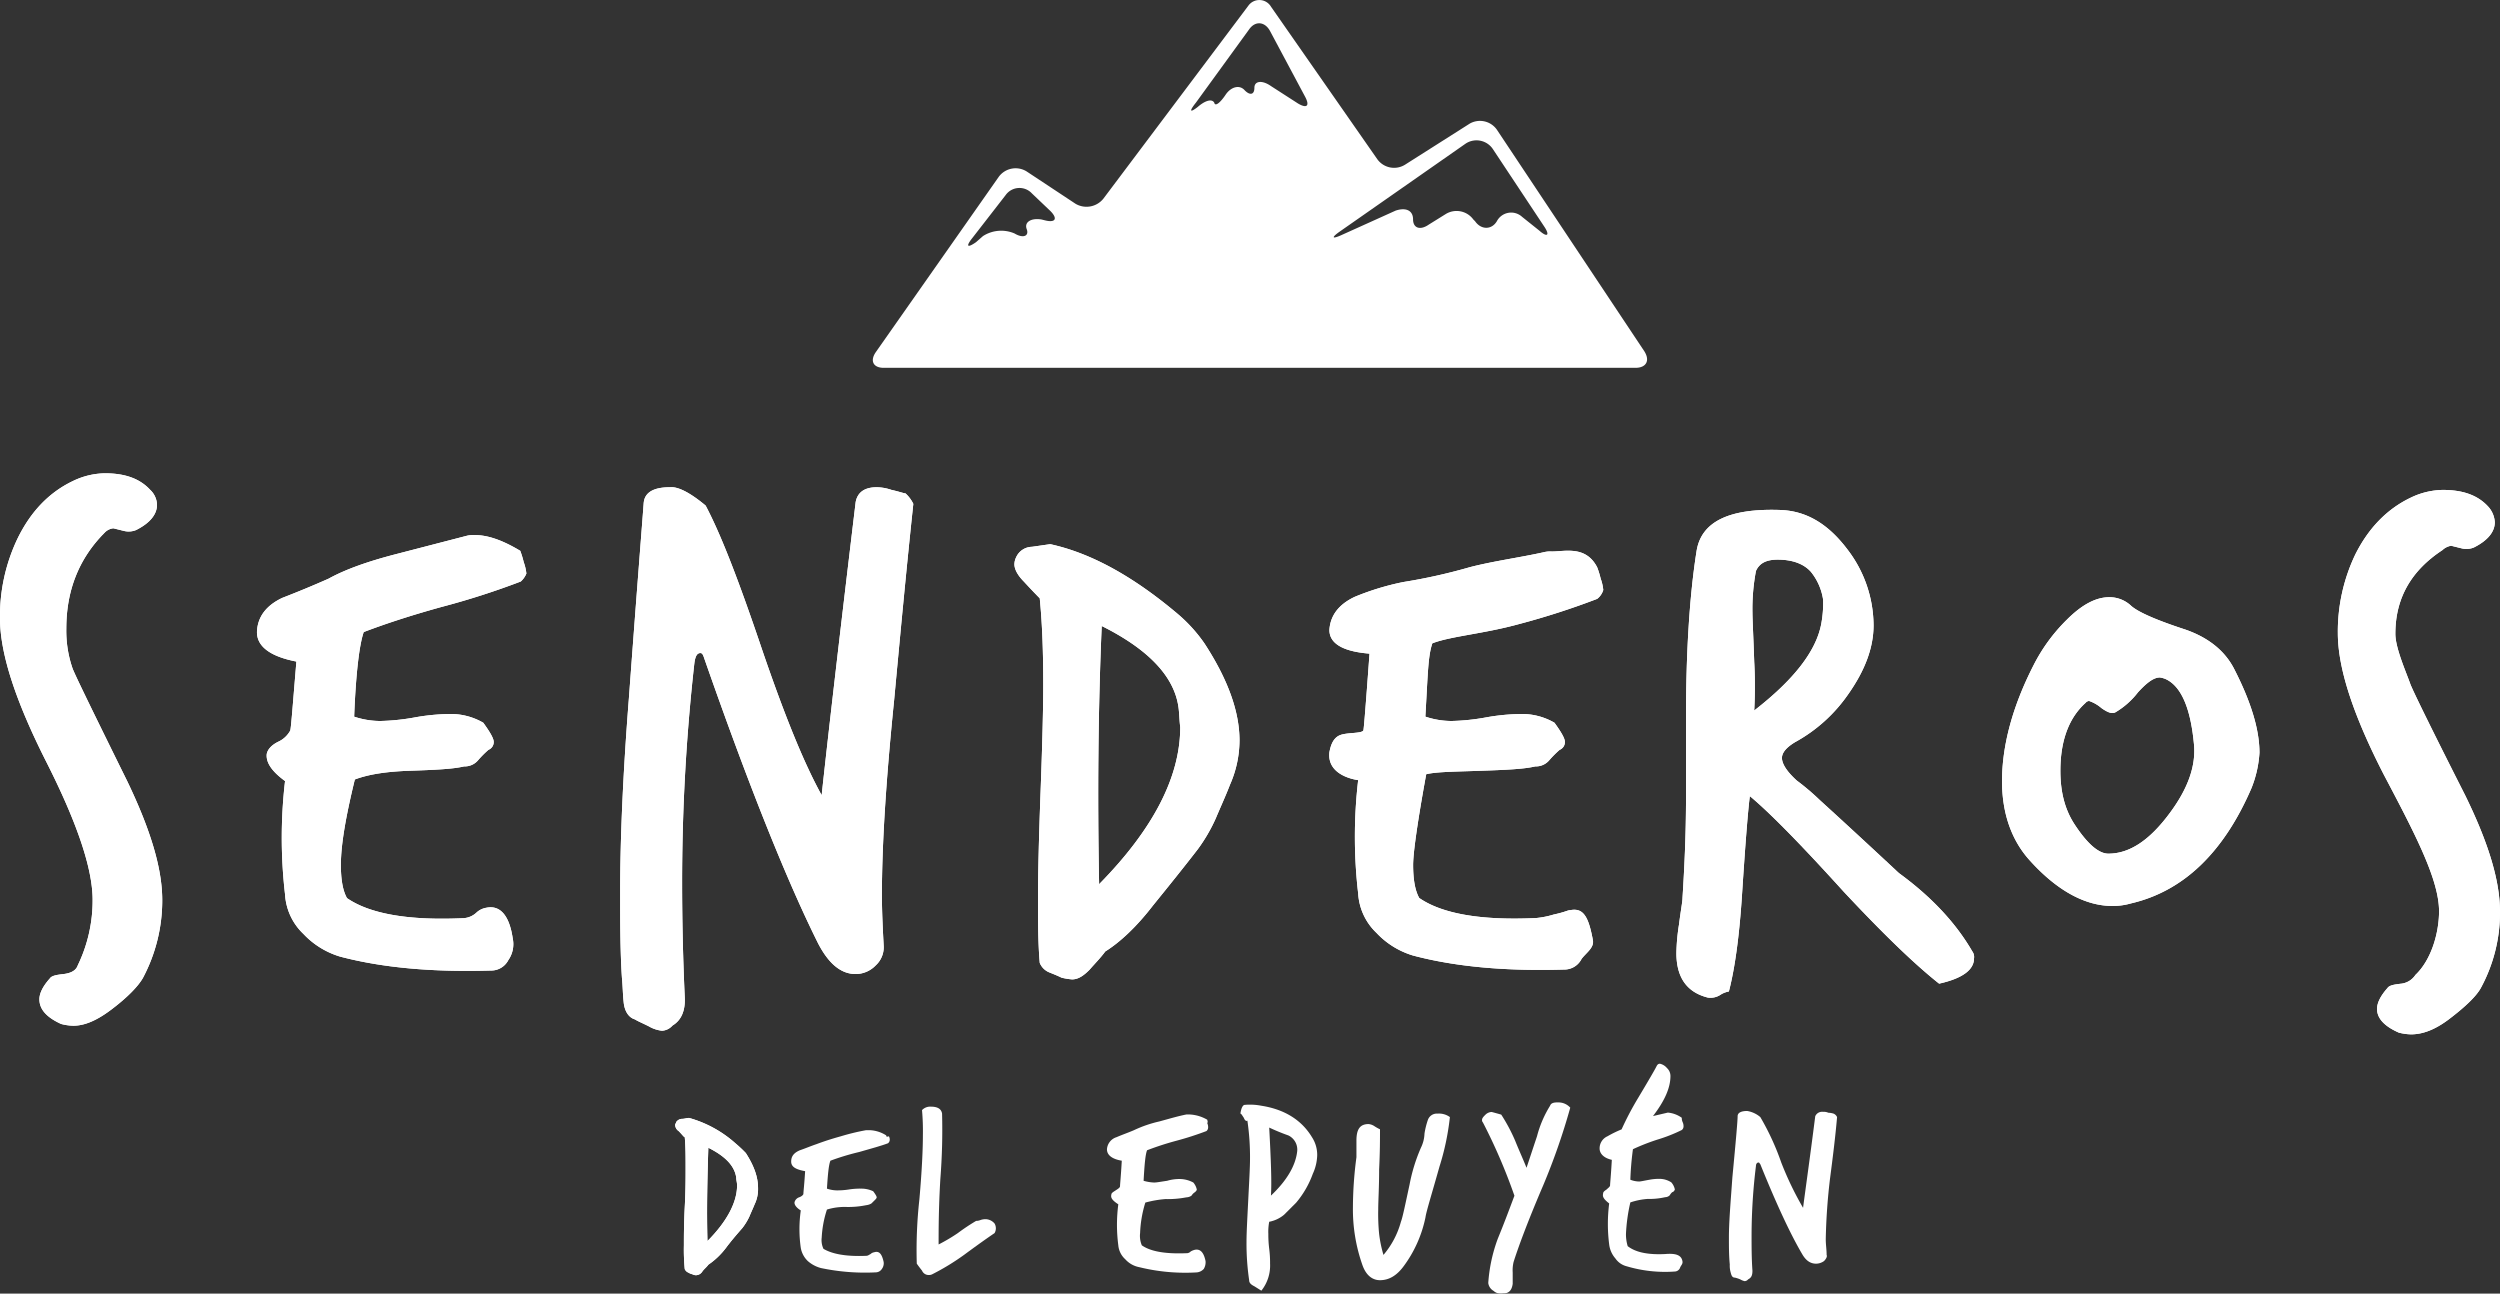 <svg xmlns="http://www.w3.org/2000/svg" xmlns:xlink="http://www.w3.org/1999/xlink" viewBox="0 0 634.53 328.34"><rect x="0" y="0" width="634.53" height="328.34" fill="#333333" stroke="none"/><defs><style>.cls-1{fill:#fff;}.cls-2{mask:url(#mask);}</style><mask id="mask" x="-600.44" y="-456.61" width="1863.98" height="1318" maskUnits="userSpaceOnUse"><g id="mask0_2412_174" data-name="mask0 2412 174"><path class="cls-1" d="M1263.54-456.61h-1864v1318h1864Z"></path></g></mask></defs><title>sde-logo</title><g id="Capa_2" data-name="Capa 2"><g id="Capa_1-2" data-name="Capa 1"><g class="cls-2"><path class="cls-1" d="M39.85,128.11c0,2.43-1.77,4.65-5.31,6.42a4.9,4.9,0,0,1-3.1.22l-2.66-.66a3.52,3.52,0,0,0-2.21,1.1c-6.64,6.65-9.74,14.84-9.74,24.36a29.29,29.29,0,0,0,1.55,10c.44,1.33,5.09,10.85,13.94,28.78,5.76,12,8.86,21.92,8.86,30.11a41.87,41.87,0,0,1-4.87,19.71c-1.11,2-3.76,4.87-8.19,8.19-3.54,2.66-6.64,4-9.52,4a13.06,13.06,0,0,1-3.1-.45C12,258.29,10,256.3,10,253.64q0-2.32,2.66-5.31c.44-.66,1.55-.89,3.54-1.11,1.77-.22,3.1-.88,3.54-2.21a37.74,37.74,0,0,0,3.77-16.61c0-8-4-19.7-11.74-35S0,166,0,156.89a45.65,45.65,0,0,1,4.43-20.15q5-10.29,14-14.61a19.25,19.25,0,0,1,8.19-2c5.09,0,8.85,1.33,11.51,4.21A5.42,5.42,0,0,1,39.85,128.11Z"></path></g><g class="cls-2"><path class="cls-1" d="M132.18,147.59A195.3,195.3,0,0,1,112.25,154c-8.86,2.44-15.28,4.65-19.93,6.42-1.1,3.1-2,10.41-2.43,21.48A21,21,0,0,0,96.53,183a55.16,55.16,0,0,0,8.64-.89,53.53,53.53,0,0,1,8.63-.88,16.49,16.49,0,0,1,8.86,2.21c1.77,2.44,2.65,4,2.65,4.87a2.11,2.11,0,0,1-1.33,2,25.89,25.89,0,0,0-2.65,2.66,4.41,4.41,0,0,1-3.54,1.55c-2.66.66-7.31.89-14,1.11-5.76.22-10.19.88-13.73,2.21-2.21,9.08-3.54,16.38-3.54,21.7,0,3.54.44,6.42,1.55,8.41,5.76,4,15.72,5.76,29.67,5.09a5.27,5.27,0,0,0,3.09-1.32,4.88,4.88,0,0,1,2.66-1.33c3.32-.67,5.76,1.77,6.64,7.75a7.07,7.07,0,0,1-1.1,5.53,4.88,4.88,0,0,1-4.43,2.66c-14.61.44-27.45-.67-38.3-3.54a21.06,21.06,0,0,1-9.3-5.76,15,15,0,0,1-4.65-10,124.46,124.46,0,0,1,0-28.79c-3.32-2.43-4.87-4.65-4.65-6.86.22-1.11,1.11-2.21,2.88-3.1a6.58,6.58,0,0,0,3.1-2.88c.22-.88.66-6.86,1.55-17.49-6.87-1.33-10.19-4-10-7.75.22-3.54,2.22-6.42,6.42-8.41,4-1.55,7.75-3.1,11.74-4.87,4.43-2.44,10.18-4.43,17-6.2l17.93-4.65a6.85,6.85,0,0,1,2.21-.22c3.32,0,7.09,1.33,11.52,4a25.14,25.14,0,0,1,.88,2.88,12.12,12.12,0,0,1,.67,2.88A5.53,5.53,0,0,1,132.18,147.59Z"></path></g><g class="cls-2"><path class="cls-1" d="M231.81,127.89c-1.77,16.6-3.32,33.21-4.87,49.81-2,19.71-3.1,36.31-3.1,49.38,0,4.42.22,8.63.44,12.84a6.23,6.23,0,0,1-2,5.09,7.07,7.07,0,0,1-5.1,2.21c-3.76,0-6.86-2.65-9.52-7.75-7.74-15.49-17.49-39.63-29-72.62-.22-.66-.44-1.1-.88-1.1-.89,0-1.33.88-1.55,2.65a497.06,497.06,0,0,0-3.1,55.8c0,9.3.22,19,.66,28.78.22,3.54-.89,6-3.1,7.31a3.82,3.82,0,0,1-2.66,1.32,8.35,8.35,0,0,1-3.32-1.1c-1.77-.89-2.88-1.33-3.54-1.77-1.55-.45-2.66-2-2.88-4.43-.22-2-.22-4-.44-6.2-.44-6.86-.44-14.17-.44-21.7,0-13.06.66-29.45,2.21-49.15,2.21-29.89,3.54-46.49,3.76-49.59.23-2.66,2.44-4,6.65-4,2-.22,5.09,1.33,9.07,4.65,4,7.53,8.64,19.71,14.39,36.75,5.54,16.17,10.41,28.34,15.06,36.76q2.66-24.59,8.63-74.39c.45-2.44,2.22-3.77,5.32-3.77a12.06,12.06,0,0,1,3.76.67c2,.44,3.1.88,3.55.88A8.58,8.58,0,0,1,231.81,127.89Z"></path></g><g class="cls-2"><path class="cls-1" d="M312.18,199.18c-1.11,2.88-2.44,5.76-3.55,8.41a42.1,42.1,0,0,1-4.65,8c-3.76,4.87-7.52,9.52-11.29,14.17-4.43,5.76-8.63,9.52-12.17,11.74-1.11,1.55-2.66,3.1-4,4.65-1.55,1.55-2.88,2.43-4.43,2.43a16.6,16.6,0,0,1-2.66-.44c-.88-.44-2-.89-3.09-1.33a4.38,4.38,0,0,1-2.44-2.43c-.44-5.1-.44-10.63-.44-16.61s.22-15.06.66-27,.67-21,.67-27c0-8-.23-15.28-.89-21.92-.22-.22-1.55-1.55-4-4.21-1.54-1.55-2.43-3.1-2.43-4.43a4.23,4.23,0,0,1,.44-1.77,4.48,4.48,0,0,1,4-2.65l4.65-.67c10.18,2.22,20.81,8,32.1,17.49a38.33,38.33,0,0,1,7.08,7.75c5.76,8.86,8.86,17.05,8.86,24.58A28,28,0,0,1,312.18,199.18Zm-13.07-19.71c-1.1-7.74-7.52-14.61-19.48-20.59-.89,20.59-1.11,42.51-.66,65.54q20.58-20.92,20.59-39.85C299.33,182.8,299.33,181,299.11,179.47Z"></path></g><g class="cls-2"><path class="cls-1" d="M405.38,152a194.11,194.11,0,0,1-19.92,6.42c-8.86,2.44-17.49,3.1-21.92,4.87-1.11,3.32-1.11,7.53-1.77,18.6a21,21,0,0,0,6.64,1.11,55.16,55.16,0,0,0,8.64-.89,53.53,53.53,0,0,1,8.63-.88,16.49,16.49,0,0,1,8.86,2.21c1.77,2.44,2.65,4,2.65,4.87a2.11,2.11,0,0,1-1.33,2,25.89,25.89,0,0,0-2.65,2.66,4.41,4.41,0,0,1-3.54,1.55c-2.66.66-7.31.89-13.95,1.11-5.76.22-11.07.22-13.73.88,0,0-3.32,17.71-3.32,23,0,3.54.44,6.42,1.55,8.41,5.76,4,15.72,5.76,29.67,5.09a22.3,22.3,0,0,0,4.43-.88c3.09-.67,3.54-1.11,4.2-1.11,3.32-.66,4.65,1.55,5.76,7.53.44,2-1.77,3.32-2.88,4.87a4.88,4.88,0,0,1-4.43,2.66c-14.61.44-27.45-.67-38.3-3.55a20.94,20.94,0,0,1-9.3-5.75,15,15,0,0,1-4.65-10,124.38,124.38,0,0,1,0-28.78s-8-.88-7.3-7.08c.22-1.11.66-3.32,2.43-4.21s5.76-.44,6.2-1.33c.22-.88,1.55-19.48,1.55-19.48-5.53-.44-10.18-2-10.18-6,.22-3.54,2.21-6.42,6.42-8.41a66.55,66.55,0,0,1,12.39-3.77,140.93,140.93,0,0,0,16.83-3.76c6-1.55,12.62-2.43,18.6-3.76a6.85,6.85,0,0,1,2.21-.22c3.32,0,8.64-1.55,11.51,4a22,22,0,0,1,.89,2.88,11.84,11.84,0,0,1,.66,2.88A4.48,4.48,0,0,1,405.38,152Z"></path></g><g class="cls-2"><path class="cls-1" d="M500.59,241.47a2.38,2.38,0,0,1,.44,1.77c0,2.88-2.88,5.09-8.86,6.42-6.42-5.09-14.39-12.84-24.13-23.25-10.63-11.73-18.6-19.92-23.91-24.35-.44,3.32-1.11,11.51-2,25.24-.67,10.18-1.77,18.37-3.32,24.35a5.82,5.82,0,0,0-2.22.89,4.6,4.6,0,0,1-3.1.66q-8-2-8-11.29a51.15,51.15,0,0,1,.67-7.31c.44-3.54.88-5.75.88-6.64.44-7.08.89-15.72.89-25.46V182.35c0-16.82.88-31,2.65-42.28,1.11-7.75,8.42-11.07,21.26-10.63,6.64.22,12.18,3.54,17.05,10a31.8,31.8,0,0,1,6.64,19.26c0,5.76-2.22,11.52-6.42,17.49a39.36,39.36,0,0,1-13.51,12.18q-3.31,2-3.32,4c0,1.55,1.33,3.54,3.77,5.75a61.1,61.1,0,0,1,5.75,4.87c.22.22,6.87,6.2,20.15,18.6C491.29,228.4,497,235.27,500.59,241.47Zm-38.31-83.25a28.81,28.81,0,0,0,.45-6,14.63,14.63,0,0,0-3.1-7.08c-1.77-2-4.65-3.1-8.42-3.1-2.87,0-4.64.88-5.53,2.88a51.74,51.74,0,0,0-.89,10.62c0,1.55.23,5.76.45,12.4a114.88,114.88,0,0,1,0,12.4C455.2,172.61,461,165.3,462.28,158.22Z"></path></g><g class="cls-2"><path class="cls-1" d="M571.44,200.06q-10.63,24.58-30.56,29.23a17,17,0,0,1-4.65.66c-6.86,0-14-3.76-21-11.51-4.65-5.09-7.09-11.95-7.09-20.15,0-9.07,2.66-19,8-29.44a44.17,44.17,0,0,1,8.41-11.52c3.76-3.76,7.3-5.75,10.85-5.75a8,8,0,0,1,5.53,2.21c1.77,1.55,6.2,3.54,13.73,6,5.76,2,10,5.31,12.4,10,4.2,8.19,6.42,15.28,6.42,21.26A28.8,28.8,0,0,1,571.44,200.06Zm-14.62-11.51c-.88-9.08-3.32-14.39-7.08-16.16a5.74,5.74,0,0,0-1.55-.44c-1.55,0-3.32,1.33-5.54,3.76a20.2,20.2,0,0,1-5.75,5.09c-.89.45-2,0-3.55-1.1a9.34,9.34,0,0,0-3.1-1.78,1.15,1.15,0,0,0-.88.45c-4.21,3.76-6.42,9.52-6.42,17.27,0,5.31,1.11,9.74,3.54,13.5,3.32,5.09,6.2,7.53,8.64,7.53,5.31,0,10.4-3.32,15.49-10.18C555.27,200.29,557.49,194.31,556.82,188.55Z"></path></g><g class="cls-2"><path class="cls-1" d="M633.21,132.54c0,2.43-1.78,4.65-5.32,6.42a4.89,4.89,0,0,1-3.1.22l-2.65-.66a4.15,4.15,0,0,0-2.22,1.1c-7.75,5.09-11.95,12-11.95,21.26,0,3.54,2.65,9.52,3.76,12.62.44,1.33,5.09,10.85,13.95,28.34,5.75,11.73,8.85,21.47,8.85,29.66a40.17,40.17,0,0,1-4.87,19.27c-1.1,2-3.76,4.65-8.19,8-3.54,2.65-6.64,3.76-9.52,3.76a13.16,13.16,0,0,1-3.1-.44c-3.54-1.55-5.53-3.55-5.53-6q0-2.32,2.65-5.31c.45-.67,1.55-.89,3.55-1.11a5,5,0,0,0,3.54-2.22c4-3.76,6-10.62,6-16.16,0-8-6-19.48-13.95-34.54-7.75-15.05-11.74-27-11.74-36.08a45.38,45.38,0,0,1,4.43-19.93c3.32-6.64,8-11.51,14-14.39a19.31,19.31,0,0,1,8.19-2c5.09,0,8.86,1.32,11.51,4.2A6.43,6.43,0,0,1,633.21,132.54Z"></path></g><g class="cls-2"><path class="cls-1" d="M186.64,290.17a29.63,29.63,0,0,0-11.73-6.42c-.67,0-1.11.23-1.77.23a1.86,1.86,0,0,0-1.55.88c0,.22-.23.44-.23.67a2,2,0,0,0,.89,1.55c.89.88,1.33,1.55,1.55,1.55.22,2.43.22,5.09.22,8,0,2.21,0,5.53-.22,9.74-.22,4.43-.22,7.52-.22,9.74a50.47,50.47,0,0,0,.22,6,1.7,1.7,0,0,0,.89.88,3.81,3.81,0,0,0,1.1.45,1.71,1.71,0,0,0,.89.22,1.92,1.92,0,0,0,1.55-.89c.44-.66,1.1-1.11,1.55-1.77a18.94,18.94,0,0,0,4.43-4.21c1.32-1.77,2.65-3.32,4.2-5.09a15.54,15.54,0,0,0,1.77-2.88c.45-1.1.89-2,1.33-3.1a8.89,8.89,0,0,0,.89-4.2c0-2.88-1.11-5.76-3.1-8.86A33.63,33.63,0,0,0,186.64,290.17ZM179.56,315c-.23-8.41,0-16.38.22-23.69,4.43,2.22,6.64,4.65,7.08,7.53,0,.66.22,1.33.22,2C187.08,305.23,184.43,310.1,179.56,315Z"></path></g><g class="cls-2"><path class="cls-1" d="M224.94,288.18a8.47,8.47,0,0,0-4.2-1.33h-.89a56.88,56.88,0,0,0-6.42,1.55c-2.43.67-4.43,1.33-6.2,2-1.33.44-2.88,1.1-4.21,1.55-1.55.66-2.21,1.55-2.21,2.87s1.11,2,3.54,2.44c-.22,3.54-.44,5.31-.44,5.76,0,.22-.44.66-1.11.88a1.82,1.82,0,0,0-1.1,1.11c-.23.66.44,1.55,1.55,2.21a33.65,33.65,0,0,0,0,9.52,6.08,6.08,0,0,0,1.77,3.32,8.21,8.21,0,0,0,3.32,1.78,54.29,54.29,0,0,0,13.95,1.1,1.87,1.87,0,0,0,1.55-.88,2.41,2.41,0,0,0,.44-1.77c-.44-2-1.11-2.88-2.44-2.44a1.67,1.67,0,0,0-.88.44c-.44.22-.67.45-1.11.45-5.09.22-8.63-.45-10.85-1.78a5.24,5.24,0,0,1-.44-2.87,27,27,0,0,1,1.33-7.09,15.32,15.32,0,0,1,4.87-.66,22.69,22.69,0,0,0,5.09-.45,3.17,3.17,0,0,0,1.33-.44l.89-.88c.22-.23.44-.45.44-.67s-.22-.66-.89-1.55a7.08,7.08,0,0,0-3.1-.66,18.24,18.24,0,0,0-3.1.22,18.18,18.18,0,0,1-3.1.22,8,8,0,0,1-2.43-.44c.22-3.54.44-6,.88-7.09a62.59,62.59,0,0,1,7.31-2.21c3.1-.89,5.54-1.55,7.31-2.22a1.14,1.14,0,0,0,.44-.88,1.71,1.71,0,0,0-.22-.89C224.94,288.63,224.94,288.4,224.94,288.18Z"></path></g><g class="cls-2"><path class="cls-1" d="M250.18,309.44a4,4,0,0,0-1.33.22,2.94,2.94,0,0,1-1.1.22,51.56,51.56,0,0,0-4.65,3.1,45.35,45.35,0,0,1-4.87,2.88c0-3.77,0-9.08.44-16.61a158.33,158.33,0,0,0,.44-16.6c-.22-1.33-1.33-1.77-2.88-1.77a2.85,2.85,0,0,0-2.21.88,60.49,60.49,0,0,1,.22,6.42c0,3.32-.22,8.64-.88,16.16a116.36,116.36,0,0,0-.67,16.39s.45.66,1.33,1.77a1.82,1.82,0,0,0,1.77,1.11,1.71,1.71,0,0,0,.89-.22,59.81,59.81,0,0,0,8-4.88c5.09-3.76,7.75-5.53,7.75-5.53a2.41,2.41,0,0,0,0-2.44A3.1,3.1,0,0,0,250.18,309.44Z"></path></g><g class="cls-2"><path class="cls-1" d="M306.42,284.2a9.85,9.85,0,0,0-4.43-1.33h-.88c-2.22.44-4.43,1.11-6.87,1.77a31,31,0,0,0-6.42,2.21c-1.55.67-2.88,1.11-4.43,1.78a3.45,3.45,0,0,0-2.43,3.09c0,1.33,1.11,2.44,3.76,2.88-.22,4-.44,6-.44,6.42s-.44.67-1.11,1.11-1.1.66-1.1,1.11c-.23.88.44,1.55,1.77,2.43a40.22,40.22,0,0,0,0,10.41,5.42,5.42,0,0,0,1.77,3.54,6.34,6.34,0,0,0,3.54,2,49,49,0,0,0,14.61,1.33,2.72,2.72,0,0,0,1.77-.88,3.27,3.27,0,0,0,.45-2c-.45-2.21-1.33-3.1-2.66-2.87a3.86,3.86,0,0,0-1.11.44,1.42,1.42,0,0,1-1.1.44q-8,.33-11.3-2a6.16,6.16,0,0,1-.44-3.1,29.61,29.61,0,0,1,1.33-7.75,27.61,27.61,0,0,1,5.09-.89,24.53,24.53,0,0,0,5.32-.44,2.36,2.36,0,0,0,1.32-.44,2.68,2.68,0,0,1,.89-.89c.22-.22.44-.44.44-.66a4,4,0,0,0-.88-1.77,7.41,7.41,0,0,0-3.32-.89,11,11,0,0,0-3.33.45c-1.55.22-2.65.44-3.32.44a11.12,11.12,0,0,1-2.65-.44c.22-4,.44-6.65.88-7.75a76.17,76.17,0,0,1,7.53-2.44,76.64,76.64,0,0,0,7.53-2.43,1.18,1.18,0,0,0,.44-.89,2.45,2.45,0,0,0-.22-1.11C306.64,284.64,306.42,284.42,306.42,284.2Z"></path></g><g class="cls-2"><path class="cls-1" d="M320.15,280.65a15.17,15.17,0,0,0-4.21-.22c-.44,0-.89.67-1.11,2.22.22,0,.44.44.89,1.1.22.67.66.89.88.67a63.3,63.3,0,0,1,.67,9.52c0,2.43-.22,6-.45,10.63s-.44,8.19-.44,10.62a64,64,0,0,0,.67,9.74c0,.67.44,1.11,1.33,1.55l1.77,1.11a10.21,10.21,0,0,0,2.21-6.86,27.46,27.46,0,0,0-.22-3.77,29.06,29.06,0,0,1-.22-3.76,13.71,13.71,0,0,1,.22-3.1,8.31,8.31,0,0,0,3.76-1.77l3.1-3.1a24,24,0,0,0,4.21-7.31,12,12,0,0,0,1.11-4.65,8.18,8.18,0,0,0-1.33-4.64C330.33,284.2,325.9,281.54,320.15,280.65Zm2.43,22.81c.22-3.32,0-9.08-.44-17.27a51.83,51.83,0,0,0,4.87,2,4,4,0,0,1,2.21,4.21C328.78,295.93,326.57,299.7,322.58,303.46Z"></path></g><g class="cls-2"><path class="cls-1" d="M364.87,282.65a2.4,2.4,0,0,0-2.44,1.55,20,20,0,0,0-.88,3.54,8.7,8.7,0,0,1-.89,3.54,43.26,43.26,0,0,0-2.88,9.3c-1.1,5.09-1.77,8.41-2.21,9.52a21.72,21.72,0,0,1-4.43,8.41,31.71,31.71,0,0,1-1.1-5.31,52,52,0,0,1-.23-6.2c0-2.21.23-5.53.23-10.18.22-4.43.22-7.75.22-10.19a11.92,11.92,0,0,1-1.55-.88,3.24,3.24,0,0,0-1.33-.45c-2.22,0-3.1,1.33-3.1,4.21v4.21a97.08,97.08,0,0,0-.89,12.62,42.48,42.48,0,0,0,2.44,14.83c.88,2.44,2.43,3.76,4.43,3.76,2.21,0,4.2-1.1,6-3.54a31.44,31.44,0,0,0,5.54-12.4c.22-1.55,1.55-5.75,3.54-12.84A64.42,64.42,0,0,0,368,283.53,4.68,4.68,0,0,0,364.87,282.65Z"></path></g><g class="cls-2"><path class="cls-1" d="M393.43,280.65a28,28,0,0,0-3.32,7.75c-.89,2.66-1.77,5.32-2.66,8-.88-2.21-2-4.65-2.88-6.86a44,44,0,0,0-3.54-6.64c-1.55-.44-2.43-.67-2.43-.67a2.4,2.4,0,0,0-1.55.67c-.45.44-.89.88-.89,1.33a.81.81,0,0,0,.22.66,142.73,142.73,0,0,1,8,18.6c-1.33,3.54-2.65,7.08-4.2,10.85a39.91,39.91,0,0,0-2.44,11.29,2.66,2.66,0,0,0,1.33,2,2.76,2.76,0,0,0,2.43.67c1.55,0,2.22-.89,2.44-2.44v-2.88a9.14,9.14,0,0,1,.22-2.65c1.11-3.55,3.54-10.19,7.53-19.49a166.06,166.06,0,0,0,6.86-19.7,4,4,0,0,0-3.1-1.33C394.32,279.77,393.65,280,393.43,280.65Z"></path></g><g class="cls-2"><path class="cls-1" d="M422.65,318.29c-4.42.22-7.52-.44-9.52-2a10.3,10.3,0,0,1-.44-3.1,44.27,44.27,0,0,1,1.11-8,17.59,17.59,0,0,1,4.43-.89,17.92,17.92,0,0,0,4.42-.44,1.69,1.69,0,0,0,1.11-.44c.44-.67.67-.89.89-.89.22-.22.44-.44.44-.66a3.91,3.91,0,0,0-.89-1.77,5.54,5.54,0,0,0-2.87-.89,12.8,12.8,0,0,0-2.66.22c-1.33.23-2.22.45-2.66.45a6.33,6.33,0,0,1-2.21-.45,76.56,76.56,0,0,1,.66-7.75,53.35,53.35,0,0,1,6.2-2.43,39.65,39.65,0,0,0,6.2-2.44,1.14,1.14,0,0,0,.44-.88,2.43,2.43,0,0,0-.22-1.11,2.41,2.41,0,0,1-.22-1.11,7.11,7.11,0,0,0-3.54-1.32l-3.77.88c2.88-3.76,4.43-7.08,4.43-10.18a2.73,2.73,0,0,0-.88-2,3.26,3.26,0,0,0-1.77-1.1c-.45,0-.67.22-.89.66q-.66,1.33-4.65,8a75.61,75.61,0,0,0-4.21,8A28.5,28.5,0,0,0,408,288.4a3.35,3.35,0,0,0-2,3.1c0,1.33,1.11,2.44,3.1,2.88-.22,4-.44,6-.44,6.42s-.45.67-.89,1.11c-.66.44-.89.66-.89,1.11-.22.88.45,1.55,1.55,2.43a41.12,41.12,0,0,0,0,10.41A6.59,6.59,0,0,0,410,319.4a4.93,4.93,0,0,0,2.88,2,34.22,34.22,0,0,0,12.18,1.33,1.5,1.5,0,0,0,1.33-.88c.22-.67.66-.89.66-1.55C426.86,318.51,425.31,318.07,422.65,318.29Z"></path></g><g class="cls-2"><path class="cls-1" d="M466.27,283.53a1.7,1.7,0,0,0-.89-.88,4.8,4.8,0,0,0-1.32-.22,2.74,2.74,0,0,0-1.33-.23,1.89,1.89,0,0,0-2,1.11c-1.32,10.41-2.43,18.16-3.09,23.25a81.25,81.25,0,0,1-5.54-11.51,64.88,64.88,0,0,0-5.31-11.52,6.86,6.86,0,0,0-3.32-1.55c-1.55,0-2.44.45-2.44,1.33,0,1.11-.44,6.2-1.33,15.5-.44,6.2-.88,11.29-.88,15.28,0,2.43,0,4.65.22,6.86a6.15,6.15,0,0,0,.22,2c.22.89.44,1.33,1.11,1.33a8.65,8.65,0,0,1,1.32.44,4,4,0,0,0,1.11.45,1.17,1.17,0,0,0,.89-.45c.88-.44,1.1-1.1,1.1-2.21-.22-3.1-.22-6-.22-9.08a146.18,146.18,0,0,1,1.11-17.49c0-.44.22-.88.66-.88.23,0,.23.22.45.44,4.2,10.4,7.75,17.93,10.62,22.8.89,1.55,2,2.44,3.55,2.44a3.54,3.54,0,0,0,2-.67c.44-.44.88-1.1.66-1.55,0-1.32-.22-2.65-.22-4A151.62,151.62,0,0,1,464.5,299C465.16,293.94,465.83,288.62,466.27,283.53Z"></path></g><g class="cls-2"><path class="cls-1" d="M39.85,128.11c0,2.43-1.77,4.65-5.31,6.42a4.9,4.9,0,0,1-3.1.22l-2.66-.66a3.52,3.52,0,0,0-2.21,1.1c-6.64,6.65-9.74,14.84-9.74,24.36a29.29,29.29,0,0,0,1.55,10c.44,1.33,5.09,10.85,13.94,28.78,5.76,12,8.86,21.92,8.86,30.11a41.87,41.87,0,0,1-4.87,19.71c-1.11,2-3.76,4.87-8.19,8.19-3.54,2.66-6.64,4-9.52,4a13.06,13.06,0,0,1-3.1-.45C12,258.29,10,256.3,10,253.64q0-2.32,2.66-5.31c.44-.66,1.55-.89,3.54-1.11,1.77-.22,3.1-.88,3.54-2.21a37.74,37.74,0,0,0,3.77-16.61c0-8-4-19.7-11.74-35S0,166,0,156.89a45.65,45.65,0,0,1,4.43-20.15q5-10.29,14-14.61a19.25,19.25,0,0,1,8.19-2c5.09,0,8.85,1.33,11.51,4.21A5.42,5.42,0,0,1,39.85,128.11Z"></path></g><g class="cls-2"><path class="cls-1" d="M132.18,147.59A195.3,195.3,0,0,1,112.25,154c-8.86,2.44-15.28,4.65-19.93,6.42-1.1,3.1-2,10.41-2.43,21.48A21,21,0,0,0,96.53,183a55.16,55.16,0,0,0,8.64-.89,53.53,53.53,0,0,1,8.63-.88,16.49,16.49,0,0,1,8.86,2.21c1.77,2.44,2.65,4,2.65,4.87a2.11,2.11,0,0,1-1.33,2,25.89,25.89,0,0,0-2.65,2.66,4.41,4.41,0,0,1-3.54,1.55c-2.66.66-7.31.89-14,1.11-5.76.22-10.19.88-13.73,2.21-2.21,9.08-3.54,16.38-3.54,21.7,0,3.54.44,6.42,1.55,8.41,5.76,4,15.72,5.76,29.67,5.09a5.27,5.27,0,0,0,3.09-1.32,4.88,4.88,0,0,1,2.66-1.33c3.32-.67,5.76,1.77,6.64,7.75a7.07,7.07,0,0,1-1.1,5.53,4.88,4.88,0,0,1-4.43,2.66c-14.61.44-27.45-.67-38.3-3.54a21.06,21.06,0,0,1-9.3-5.76,15,15,0,0,1-4.65-10,124.46,124.46,0,0,1,0-28.79c-3.32-2.43-4.87-4.65-4.65-6.86.22-1.11,1.11-2.21,2.88-3.1a6.58,6.58,0,0,0,3.1-2.88c.22-.88.66-6.86,1.55-17.49-6.87-1.33-10.19-4-10-7.75.22-3.54,2.22-6.42,6.42-8.41,4-1.55,7.75-3.1,11.74-4.87,4.43-2.44,10.18-4.43,17-6.2l17.93-4.65a6.85,6.85,0,0,1,2.21-.22c3.32,0,7.09,1.33,11.52,4a25.14,25.14,0,0,1,.88,2.88,12.12,12.12,0,0,1,.67,2.88A5.53,5.53,0,0,1,132.18,147.59Z"></path></g><g class="cls-2"><path class="cls-1" d="M231.81,127.89c-1.77,16.6-3.32,33.21-4.87,49.81-2,19.71-3.1,36.31-3.1,49.38,0,4.42.22,8.63.44,12.84a6.23,6.23,0,0,1-2,5.09,7.07,7.07,0,0,1-5.1,2.21c-3.76,0-6.86-2.65-9.52-7.75-7.74-15.49-17.49-39.63-29-72.62-.22-.66-.44-1.1-.88-1.1-.89,0-1.33.88-1.55,2.65a497.06,497.06,0,0,0-3.1,55.8c0,9.3.22,19,.66,28.78.22,3.54-.89,6-3.1,7.31a3.82,3.82,0,0,1-2.66,1.32,8.35,8.35,0,0,1-3.32-1.1c-1.77-.89-2.88-1.33-3.54-1.77-1.55-.45-2.66-2-2.88-4.43-.22-2-.22-4-.44-6.2-.44-6.86-.44-14.17-.44-21.7,0-13.06.66-29.45,2.21-49.15,2.21-29.89,3.54-46.49,3.76-49.59.23-2.66,2.44-4,6.65-4,2-.22,5.09,1.33,9.07,4.65,4,7.53,8.64,19.71,14.39,36.75,5.54,16.17,10.41,28.34,15.06,36.76q2.66-24.59,8.63-74.39c.45-2.44,2.22-3.77,5.32-3.77a12.06,12.06,0,0,1,3.76.67c2,.44,3.1.88,3.55.88A8.58,8.58,0,0,1,231.81,127.89Z"></path></g><g class="cls-2"><path class="cls-1" d="M312.18,199.18c-1.11,2.88-2.44,5.76-3.55,8.41a42.1,42.1,0,0,1-4.65,8c-3.76,4.87-7.52,9.52-11.29,14.17-4.43,5.76-8.63,9.52-12.17,11.74-1.11,1.55-2.66,3.1-4,4.65-1.55,1.55-2.88,2.43-4.43,2.43a16.6,16.6,0,0,1-2.66-.44c-.88-.44-2-.89-3.09-1.33a4.38,4.38,0,0,1-2.44-2.43c-.44-5.1-.44-10.63-.44-16.61s.22-15.06.66-27,.67-21,.67-27c0-8-.23-15.28-.89-21.92-.22-.22-1.55-1.55-4-4.21-1.54-1.55-2.43-3.1-2.43-4.43a4.23,4.23,0,0,1,.44-1.77,4.48,4.48,0,0,1,4-2.65l4.65-.67c10.18,2.22,20.81,8,32.1,17.49a38.33,38.33,0,0,1,7.08,7.75c5.76,8.86,8.86,17.05,8.86,24.58A28,28,0,0,1,312.18,199.18Zm-13.07-19.71c-1.1-7.74-7.52-14.61-19.48-20.59-.89,20.59-1.11,42.51-.66,65.54q20.58-20.92,20.59-39.85C299.33,182.8,299.33,181,299.11,179.47Z"></path></g><g class="cls-2"><path class="cls-1" d="M405.38,152a194.11,194.11,0,0,1-19.92,6.42c-8.86,2.44-17.49,3.1-21.92,4.87-1.11,3.32-1.11,7.53-1.77,18.6a21,21,0,0,0,6.64,1.11,55.16,55.16,0,0,0,8.64-.89,53.53,53.53,0,0,1,8.63-.88,16.49,16.49,0,0,1,8.86,2.21c1.77,2.44,2.65,4,2.65,4.87a2.11,2.11,0,0,1-1.33,2,25.89,25.89,0,0,0-2.65,2.66,4.41,4.41,0,0,1-3.54,1.55c-2.66.66-7.31.89-13.95,1.11-5.76.22-11.07.22-13.73.88,0,0-3.32,17.71-3.32,23,0,3.54.44,6.42,1.55,8.41,5.76,4,15.72,5.76,29.67,5.09a22.3,22.3,0,0,0,4.43-.88c3.09-.67,3.54-1.11,4.2-1.11,3.32-.66,4.65,1.55,5.76,7.53.44,2-1.77,3.32-2.88,4.87a4.88,4.88,0,0,1-4.43,2.66c-14.61.44-27.45-.67-38.3-3.55a20.94,20.94,0,0,1-9.3-5.75,15,15,0,0,1-4.65-10,124.38,124.38,0,0,1,0-28.78s-8-.88-7.3-7.08c.22-1.11.66-3.32,2.43-4.21s5.76-.44,6.2-1.33c.22-.88,1.55-19.48,1.55-19.48-5.53-.44-10.18-2-10.18-6,.22-3.54,2.21-6.42,6.42-8.41a66.55,66.55,0,0,1,12.39-3.77,140.93,140.93,0,0,0,16.83-3.76c6-1.55,12.62-2.43,18.6-3.76a6.85,6.85,0,0,1,2.21-.22c3.32,0,8.64-1.55,11.51,4a22,22,0,0,1,.89,2.88,11.84,11.84,0,0,1,.66,2.88A4.48,4.48,0,0,1,405.38,152Z"></path></g><g class="cls-2"><path class="cls-1" d="M500.59,241.47a2.38,2.38,0,0,1,.44,1.77c0,2.88-2.88,5.09-8.86,6.42-6.42-5.09-14.39-12.84-24.13-23.25-10.63-11.73-18.6-19.92-23.91-24.35-.44,3.32-1.11,11.51-2,25.24-.67,10.18-1.77,18.37-3.32,24.35a5.82,5.82,0,0,0-2.22.89,4.6,4.6,0,0,1-3.1.66q-8-2-8-11.29a51.15,51.15,0,0,1,.67-7.31c.44-3.54.88-5.75.88-6.64.44-7.08.89-15.72.89-25.46V182.35c0-16.82.88-31,2.65-42.28,1.11-7.75,8.42-11.07,21.26-10.63,6.64.22,12.18,3.54,17.05,10a31.8,31.8,0,0,1,6.64,19.26c0,5.76-2.22,11.52-6.42,17.49a39.36,39.36,0,0,1-13.51,12.18q-3.31,2-3.32,4c0,1.55,1.33,3.54,3.77,5.75a61.1,61.1,0,0,1,5.75,4.87c.22.22,6.87,6.2,20.15,18.6C491.29,228.4,497,235.27,500.59,241.47Zm-38.31-83.25a28.81,28.81,0,0,0,.45-6,14.63,14.63,0,0,0-3.1-7.08c-1.77-2-4.65-3.1-8.42-3.1-2.87,0-4.64.88-5.53,2.88a51.74,51.74,0,0,0-.89,10.62c0,1.55.23,5.76.45,12.4a114.88,114.88,0,0,1,0,12.4C455.2,172.61,461,165.3,462.28,158.22Z"></path></g><g class="cls-2"><path class="cls-1" d="M571.44,200.06q-10.63,24.58-30.56,29.23a17,17,0,0,1-4.65.66c-6.86,0-14-3.76-21-11.51-4.65-5.09-7.09-11.95-7.09-20.15,0-9.07,2.66-19,8-29.44a44.17,44.17,0,0,1,8.41-11.52c3.76-3.76,7.3-5.75,10.85-5.75a8,8,0,0,1,5.53,2.21c1.77,1.55,6.2,3.54,13.73,6,5.76,2,10,5.31,12.4,10,4.2,8.19,6.42,15.28,6.42,21.26A28.8,28.8,0,0,1,571.44,200.06Zm-14.62-11.51c-.88-9.08-3.32-14.39-7.08-16.16a5.74,5.74,0,0,0-1.55-.44c-1.55,0-3.32,1.33-5.54,3.76a20.2,20.2,0,0,1-5.75,5.09c-.89.45-2,0-3.55-1.1a9.34,9.34,0,0,0-3.1-1.78,1.15,1.15,0,0,0-.88.45c-4.21,3.76-6.42,9.52-6.42,17.27,0,5.31,1.11,9.74,3.54,13.5,3.32,5.09,6.2,7.53,8.64,7.53,5.31,0,10.4-3.32,15.49-10.18C555.27,200.29,557.49,194.31,556.82,188.55Z"></path></g><g class="cls-2"><path class="cls-1" d="M633.21,132.54c0,2.43-1.78,4.65-5.32,6.42a4.89,4.89,0,0,1-3.1.22l-2.65-.66a4.15,4.15,0,0,0-2.22,1.1c-7.75,5.09-11.95,12-11.95,21.26,0,3.54,2.65,9.52,3.76,12.62.44,1.33,5.09,10.85,13.95,28.34,5.75,11.73,8.85,21.47,8.85,29.66a40.17,40.17,0,0,1-4.87,19.27c-1.1,2-3.76,4.65-8.19,8-3.54,2.65-6.64,3.76-9.52,3.76a13.16,13.16,0,0,1-3.1-.44c-3.54-1.55-5.53-3.55-5.53-6q0-2.32,2.65-5.31c.45-.67,1.55-.89,3.55-1.11a5,5,0,0,0,3.54-2.22c4-3.76,6-10.62,6-16.16,0-8-6-19.48-13.95-34.54-7.75-15.05-11.74-27-11.74-36.08a45.38,45.38,0,0,1,4.43-19.93c3.32-6.64,8-11.51,14-14.39a19.31,19.31,0,0,1,8.19-2c5.09,0,8.86,1.32,11.51,4.2A6.43,6.43,0,0,1,633.21,132.54Z"></path></g><path class="cls-1" d="M186.64,290.17a29.63,29.63,0,0,0-11.73-6.42c-.67,0-1.11.23-1.77.23a1.86,1.86,0,0,0-1.55.88c0,.22-.23.44-.23.67a2,2,0,0,0,.89,1.55c.89.88,1.33,1.55,1.55,1.55.22,2.43.22,5.09.22,8,0,2.21,0,5.53-.22,9.74-.22,4.43-.22,7.52-.22,9.74a50.47,50.47,0,0,0,.22,6,1.7,1.7,0,0,0,.89.88,3.81,3.81,0,0,0,1.1.45,1.71,1.71,0,0,0,.89.22,1.92,1.92,0,0,0,1.55-.89c.44-.66,1.1-1.11,1.55-1.77a18.94,18.94,0,0,0,4.43-4.21c1.32-1.77,2.65-3.32,4.2-5.09a15.54,15.54,0,0,0,1.77-2.88c.45-1.1.89-2,1.33-3.1a8.89,8.89,0,0,0,.89-4.2c0-2.88-1.11-5.76-3.1-8.86A33.63,33.63,0,0,0,186.64,290.17ZM179.56,315c-.23-8.41,0-16.38.22-23.69,4.43,2.22,6.64,4.65,7.08,7.53,0,.66.22,1.33.22,2C187.08,305.23,184.43,310.1,179.56,315Z"></path><path class="cls-1" d="M417.34,89.14,379.92,32.91a5.24,5.24,0,0,0-6.86-1.55l-16.38,10.4a5.25,5.25,0,0,1-7.09-1.33l-27-38.74a3.43,3.43,0,0,0-5.76-.22L280.07,50.4A5.49,5.49,0,0,1,273,51.73l-12.4-8.2a5.3,5.3,0,0,0-7.09,1.33l-31.21,44.5c-1.55,2.22-.67,4,2,4H415.13C417.78,93.35,418.89,91.58,417.34,89.14ZM265.24,55.93l-.89-.22c-2.65-.44-4.43.67-3.76,2.44s-.89,2.43-3.1,1.1a8.57,8.57,0,0,0-8,.67l-1.77,1.55c-2.22,1.55-2.66,1.1-.89-1.11l8.42-10.85a4.3,4.3,0,0,1,6.64-.44l4.65,4.43C268.56,55.49,267.89,56.6,265.24,55.93Zm64.2-29.67-6.86-4.42c-2.21-1.55-4.2-1.33-4.2.44s-1.11,2-2.44.66c-1.33-1.55-3.54-.88-4.87,1.11s-2.66,3.1-2.88,2c-.66-1.1-2.44-.44-4.21,1.11-2,1.55-2.21,1.11-.44-1.11L317.05,7.45c1.55-2.22,4-2,5.31.44l8.86,16.6C332.54,26.93,331.66,27.59,329.44,26.26Zm61.33,32.33-4.43-3.54a4.1,4.1,0,0,0-6.42,1.1c-1.32,2.22-4,2.22-5.53,0l-.44-.44a5.26,5.26,0,0,0-7.09-1.33L362.65,57c-2.21,1.55-4,.89-4-1.33s-1.77-3.1-4.43-2.21l-13.73,6.2c-2.43,1.1-2.65.66-.44-.89L372,36.45a5,5,0,0,1,6.87,1.33l13.06,19.7C393.43,59.7,392.77,60.36,390.77,58.59Z"></path></g></g></svg>